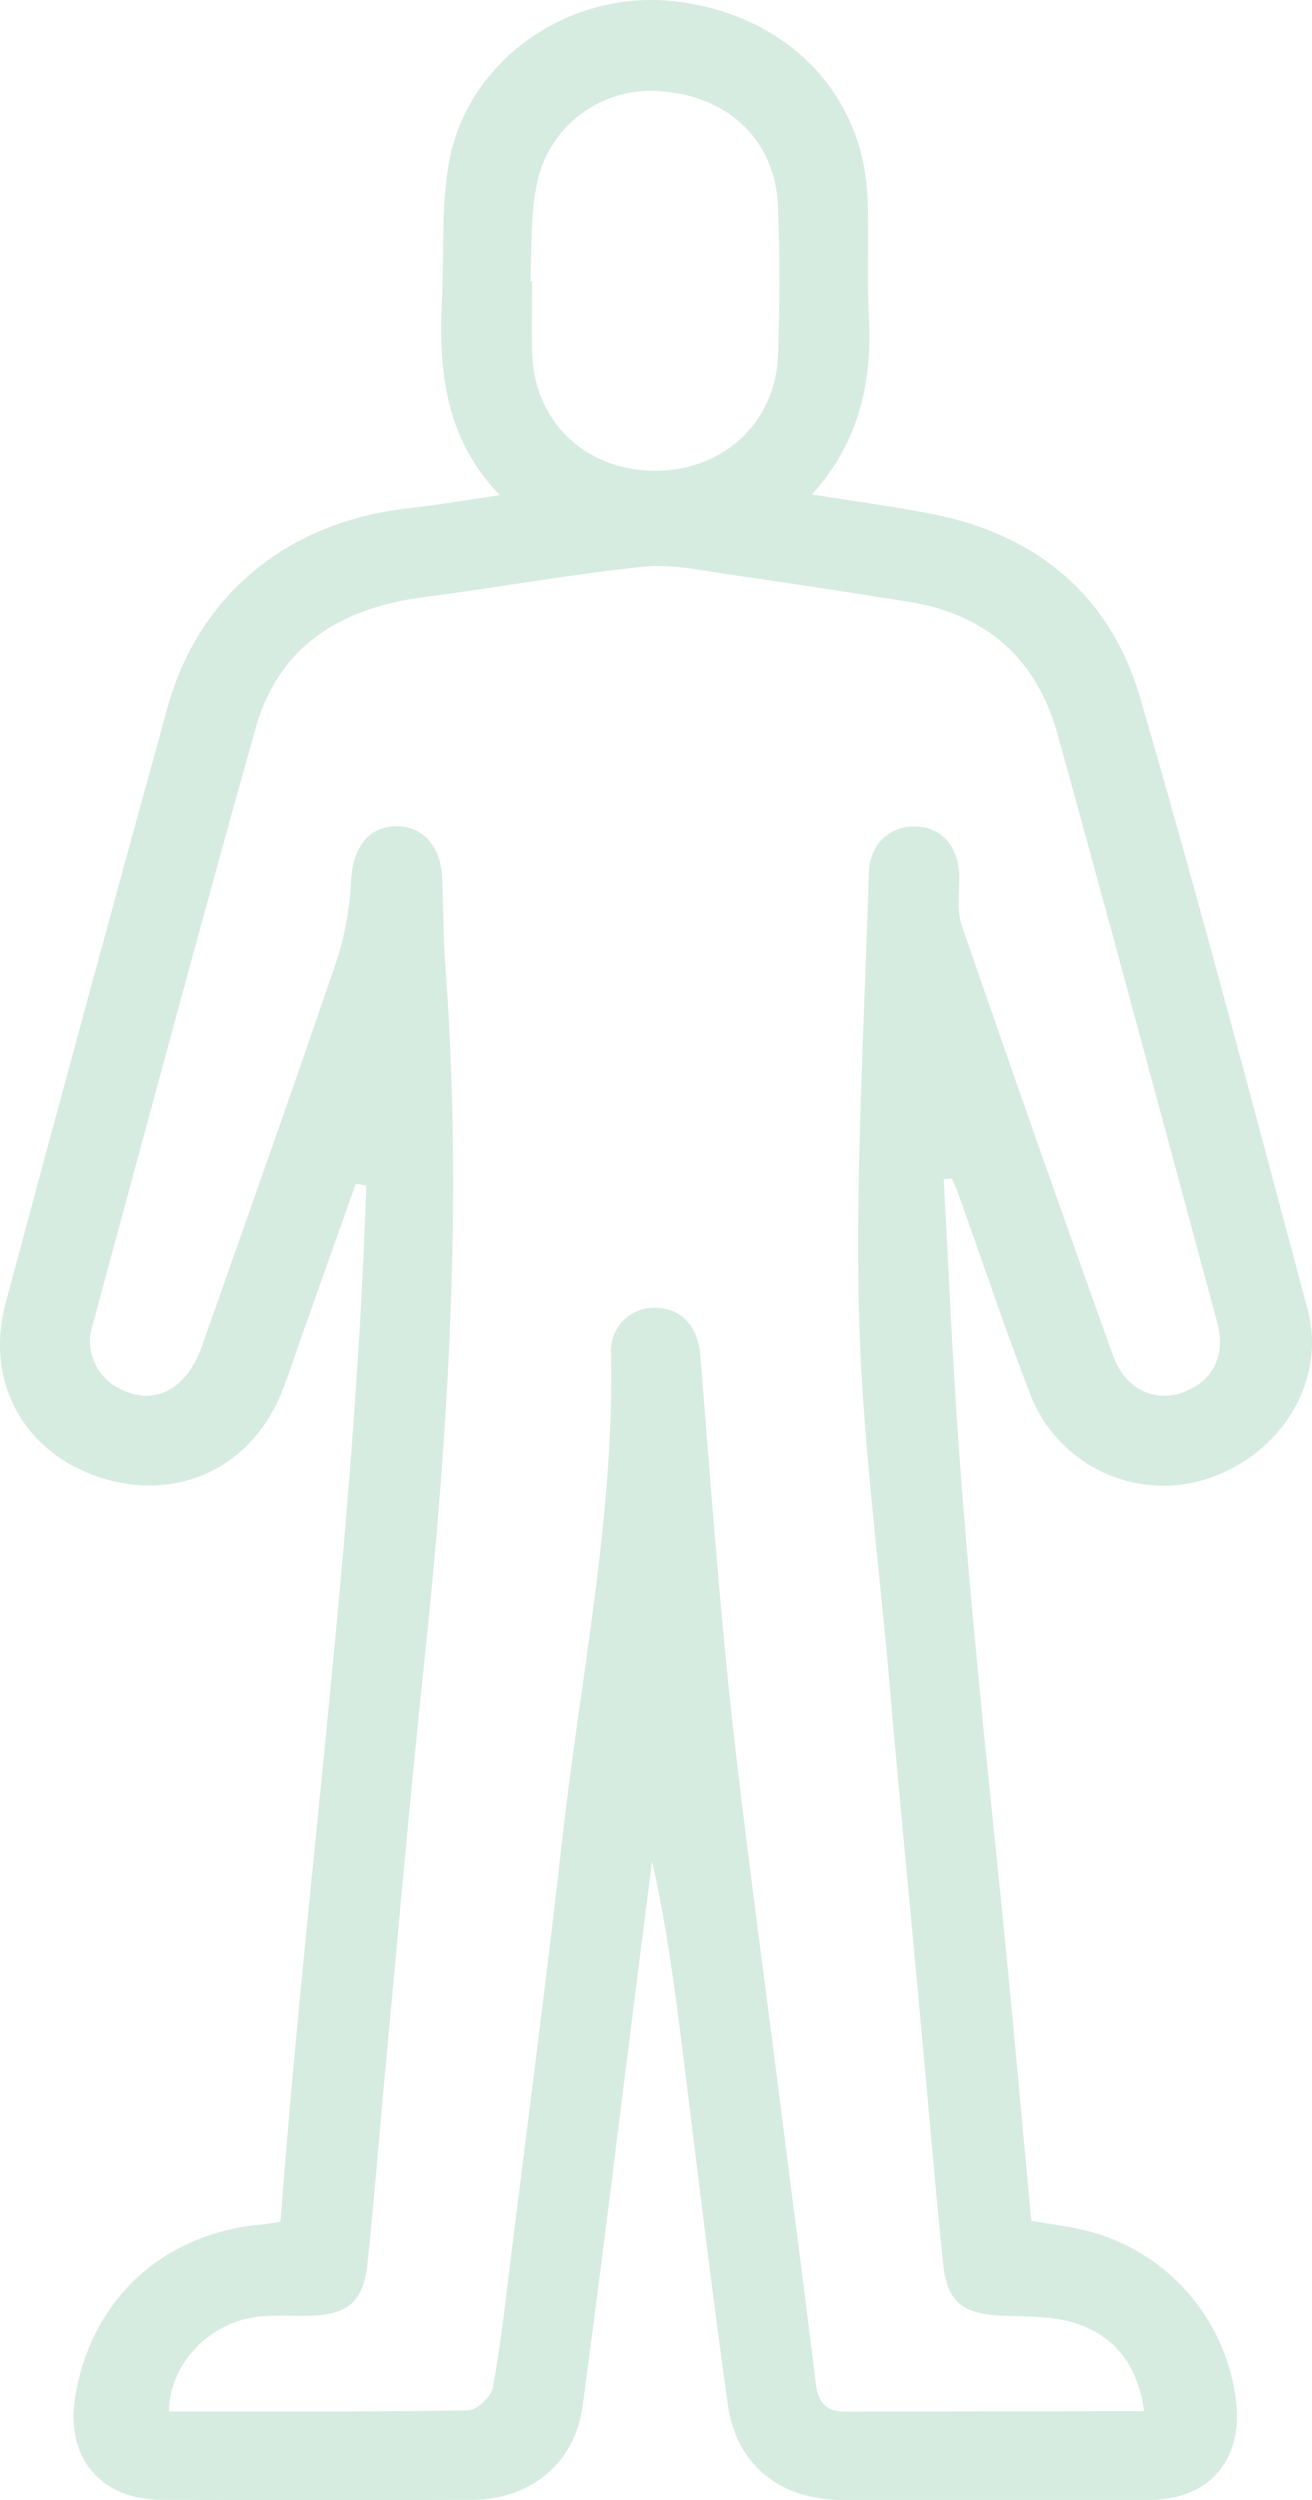 <svg width="95" height="181" viewBox="0 0 95 181" fill="none" xmlns="http://www.w3.org/2000/svg">
<path d="M20.309 160.852C22.192 135.814 25.721 110.928 26.517 85.831L25.759 85.712L21.97 96.382C21.429 97.899 20.947 99.442 20.347 100.927C18.106 106.324 12.769 108.758 7.248 106.966C1.728 105.174 -1.114 100.036 0.407 94.342C4.261 79.949 8.169 65.573 12.13 51.213C14.431 42.944 20.953 37.72 29.694 36.78C31.751 36.554 33.791 36.198 36.189 35.847C32.097 31.61 31.756 26.569 32.011 21.366C32.167 18.084 31.935 14.722 32.552 11.527C33.997 4.251 41.212 -0.693 48.687 0.079C56.805 0.916 62.526 6.664 62.819 14.366C62.932 17.259 62.775 20.162 62.916 23.05C63.143 27.729 62.212 32.004 58.797 35.793C61.806 36.279 64.567 36.651 67.295 37.169C74.997 38.632 80.393 43.068 82.563 50.527C86.834 65.219 90.736 80.023 94.682 94.785C96.073 99.993 92.771 105.325 87.37 107.079C84.863 107.873 82.148 107.683 79.778 106.548C77.407 105.414 75.56 103.421 74.612 100.975C72.745 96.161 71.121 91.26 69.378 86.403C69.254 86.041 69.075 85.701 68.918 85.323L68.334 85.383C68.675 91.622 68.94 97.872 69.378 104.106C69.817 110.339 70.396 116.708 71.002 122.996C71.608 129.284 72.301 135.571 72.913 141.886C73.524 148.201 74.087 154.467 74.677 160.777C76.166 161.046 77.643 161.203 79.056 161.597C81.866 162.389 84.371 164.01 86.24 166.248C88.109 168.486 89.256 171.235 89.529 174.135C89.913 178.237 87.418 180.978 83.256 180.989C75.823 180.989 68.395 180.989 60.973 180.989C56.48 180.989 53.303 178.453 52.692 174.054C51.533 165.731 50.527 157.387 49.498 149.048C48.898 144.293 48.302 139.533 47.214 134.762C46.886 137.363 46.554 139.967 46.218 142.572C44.882 153.107 43.61 163.648 42.191 174.173C41.65 178.328 38.403 180.973 34.208 180.984C26.714 181.005 19.219 181.005 11.725 180.984C7.313 180.984 4.753 177.961 5.43 173.606C6.512 166.757 11.443 161.969 18.344 161.106C18.939 161.079 19.529 160.971 20.309 160.852ZM82.845 174.566C82.406 171.296 80.761 169.207 78.06 168.257C76.404 167.68 74.499 167.717 72.696 167.658C69.725 167.55 68.577 166.719 68.28 163.821C67.636 157.468 67.105 151.099 66.515 144.736C65.79 136.899 65.021 129.084 64.35 121.231C63.56 112.385 62.385 103.544 62.185 94.687C61.963 84.201 62.602 73.698 62.91 63.205C62.97 61.144 64.377 59.816 66.218 59.837C68.16 59.837 69.405 61.257 69.465 63.443C69.465 64.641 69.276 65.936 69.649 67.021C73.236 77.431 76.889 87.817 80.609 98.179C81.437 100.5 83.532 101.526 85.562 100.835C87.802 100.068 88.809 98.136 88.122 95.697C84.29 81.507 80.496 67.307 76.572 53.145C75.072 47.715 71.424 44.45 65.747 43.559C61.557 42.901 57.363 42.237 53.163 41.649C50.998 41.341 48.73 40.812 46.57 41.033C41.282 41.573 36.043 42.545 30.766 43.219C24.769 43.991 20.201 46.679 18.506 52.729C14.463 67.14 10.593 81.599 6.675 96.042C6.417 96.923 6.486 97.867 6.87 98.701C7.253 99.534 7.926 100.202 8.764 100.581C11.183 101.806 13.521 100.581 14.615 97.478C17.916 88.108 21.245 78.744 24.449 69.342C25.017 67.507 25.343 65.605 25.418 63.686C25.575 61.359 26.669 59.859 28.633 59.816C30.598 59.773 31.929 61.262 32.021 63.556C32.108 65.715 32.097 67.874 32.254 70.033C33.526 87.013 32.46 103.917 30.674 120.805C29.672 130.234 28.855 139.695 27.968 149.124C27.507 154.014 27.128 158.909 26.62 163.794C26.317 166.697 25.169 167.626 22.246 167.658C21.164 167.658 20.081 167.626 18.999 167.696C15.345 167.949 12.282 171.015 12.233 174.583C19.448 174.583 26.663 174.626 33.883 174.507C34.511 174.507 35.55 173.53 35.68 172.888C36.221 169.99 36.546 167.043 36.909 164.107C38.181 153.852 39.534 143.597 40.698 133.288C42.002 121.539 44.486 109.908 44.243 98.007C44.211 97.567 44.274 97.125 44.427 96.711C44.58 96.297 44.82 95.921 45.13 95.606C45.44 95.291 45.814 95.046 46.227 94.887C46.639 94.728 47.081 94.658 47.523 94.682C49.406 94.725 50.548 96.096 50.711 98.131C51.387 106.502 51.999 114.889 52.876 123.239C53.883 132.527 55.165 141.784 56.34 151.051C57.254 158.251 58.202 165.451 59.084 172.64C59.246 173.962 59.847 174.593 61.146 174.593L82.845 174.566ZM38.408 20.362H38.533C38.533 22.111 38.478 23.86 38.533 25.603C38.711 30.514 42.321 33.979 47.247 34.082C52.172 34.184 56.129 30.746 56.329 25.786C56.475 22.165 56.475 18.527 56.329 14.905C56.139 10.237 52.822 7.031 48.032 6.621C45.902 6.389 43.764 6.977 42.054 8.264C40.344 9.551 39.191 11.44 38.83 13.545C38.397 15.769 38.511 18.09 38.408 20.362Z" fill="#D7ECE0"/>
</svg>
